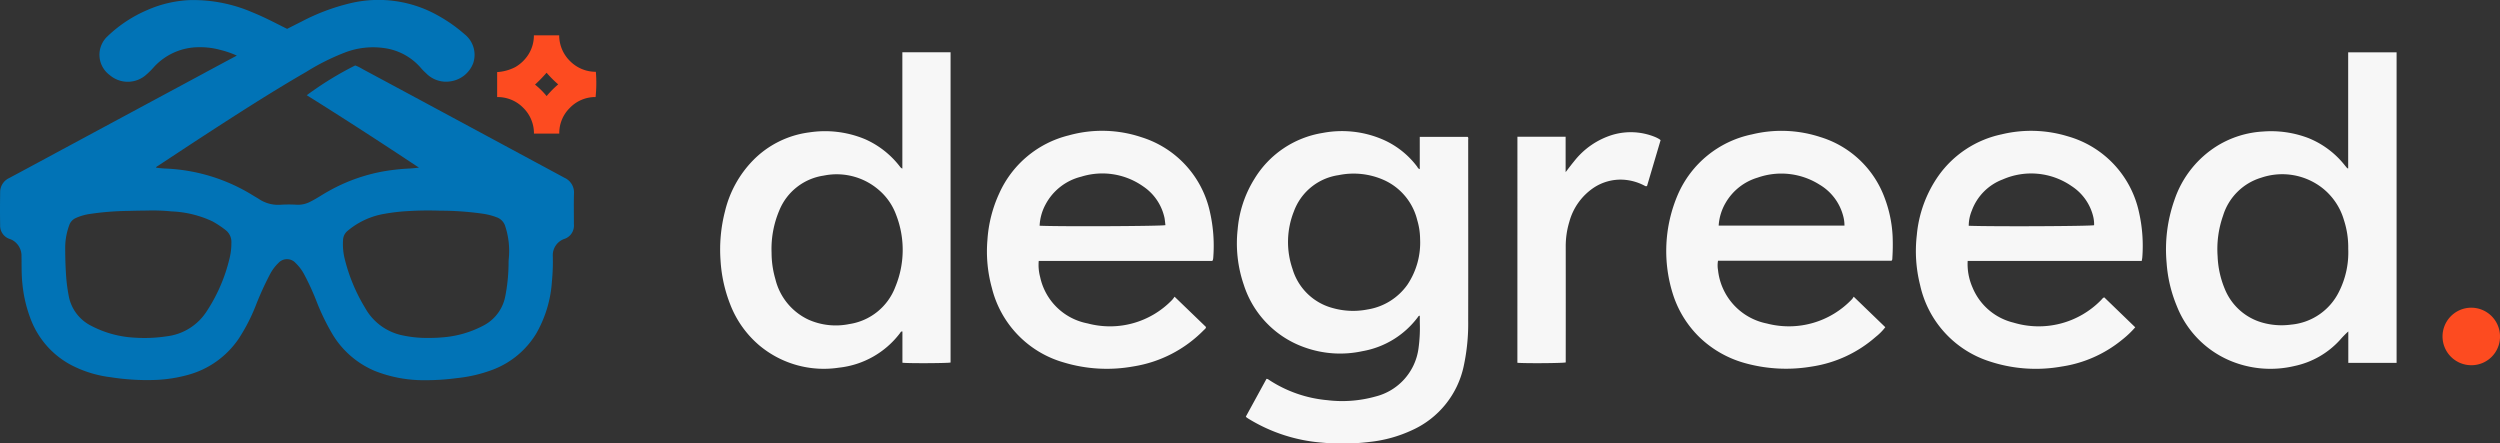 <svg xmlns="http://www.w3.org/2000/svg" width="240" height="42.575" viewBox="0 0 240 42.575">
  <rect x="0" y="0" width="240" height="42.575" fill="#333333" stroke="none"/>
  <g id="degreed_logo" data-name="degreed logo" transform="translate(861.707 -832.018)">
    <g id="Group_1536" data-name="Group 1536" transform="translate(-861.707 832.018)">
      <path id="Path_6315" data-name="Path 6315" d="M-838.972,837.355a9,9,0,0,0-1.534-.533,7.2,7.2,0,0,0-2.062-.271,5.859,5.859,0,0,0-4.389,1.933,7.069,7.069,0,0,1-.684.681,2.658,2.658,0,0,1-3.527.066,2.421,2.421,0,0,1-.219-3.727,12.747,12.747,0,0,1,3.8-2.514,11.321,11.321,0,0,1,4.156-.964,14.344,14.344,0,0,1,5.975,1.184c.968.392,1.9.866,2.828,1.336l.484.243c.474-.239.949-.481,1.425-.72a20.026,20.026,0,0,1,4.642-1.74,11.637,11.637,0,0,1,8.46,1.205,14.429,14.429,0,0,1,2.522,1.781,2.513,2.513,0,0,1,.808,2.787,2.748,2.748,0,0,1-2.161,1.724,2.673,2.673,0,0,1-2.349-.771,5.49,5.49,0,0,1-.533-.546,5.638,5.638,0,0,0-3.138-1.816,7.53,7.53,0,0,0-4.142.372,21.711,21.711,0,0,0-3.69,1.848c-3.375,1.95-6.649,4.061-9.916,6.183-1.448.941-2.888,1.9-4.331,2.845-.065.043-.15.063-.176.176.279.027.554.068.83.079a17.273,17.273,0,0,1,8.5,2.6c.171.105.347.2.516.309a3.309,3.309,0,0,0,2.089.57,12.783,12.783,0,0,1,1.61,0,2.546,2.546,0,0,0,1.273-.3c.578-.285,1.105-.654,1.667-.966a16.724,16.724,0,0,1,5.366-1.944,20.057,20.057,0,0,1,2.474-.269c.28-.012.559-.05.912-.083-3.6-2.388-7.163-4.7-10.772-6.954a31.744,31.744,0,0,1,4.652-2.858,3.886,3.886,0,0,1,.7.346q4.1,2.2,8.2,4.409,5.6,3.017,11.2,6.034a1.544,1.544,0,0,1,.9,1.524c-.027.978-.005,1.957-.007,2.936a1.343,1.343,0,0,1-.953,1.416,1.654,1.654,0,0,0-1.074,1.589A19.331,19.331,0,0,1-808.72,859a11.557,11.557,0,0,1-1.5,5.023,8.319,8.319,0,0,1-4.178,3.484,13.651,13.651,0,0,1-3.463.811,22.546,22.546,0,0,1-3.043.2,12.766,12.766,0,0,1-4.823-.892,8.652,8.652,0,0,1-4.019-3.451,21.6,21.6,0,0,1-1.607-3.314,24.1,24.1,0,0,0-1.119-2.439,4.34,4.34,0,0,0-.858-1.156,1.107,1.107,0,0,0-1.649,0,4.147,4.147,0,0,0-.813,1.09,29.186,29.186,0,0,0-1.359,2.989,17.521,17.521,0,0,1-1.649,3.2,8.6,8.6,0,0,1-4.83,3.453,13.818,13.818,0,0,1-3.042.49,22.442,22.442,0,0,1-4.4-.255,11.142,11.142,0,0,1-3.776-1.158,8.321,8.321,0,0,1-3.909-4.413,12.94,12.94,0,0,1-.805-3.459c-.091-.856-.064-1.712-.081-2.568a1.731,1.731,0,0,0-.61-1.384,1.56,1.56,0,0,0-.484-.28,1.336,1.336,0,0,1-.956-1.339c-.022-1.045-.014-2.091,0-3.137a1.487,1.487,0,0,1,.863-1.382c1.937-1.031,3.864-2.08,5.8-3.12q6.378-3.434,12.757-6.865C-841.2,838.545-840.112,837.965-838.972,837.355Zm-8.553,14.875c-.8.008-1.4.02-2,.038a26.4,26.4,0,0,0-3.481.279,5.062,5.062,0,0,0-1.422.4,1.155,1.155,0,0,0-.629.685,6.325,6.325,0,0,0-.391,2.075c0,.857.017,1.712.073,2.567a16.181,16.181,0,0,0,.257,2.106,4.027,4.027,0,0,0,2.137,2.9,10.115,10.115,0,0,0,4.18,1.153,14.222,14.222,0,0,0,3.126-.133,5.294,5.294,0,0,0,3.772-2.338,15.928,15.928,0,0,0,2.236-5.156,5.977,5.977,0,0,0,.173-1.471,1.441,1.441,0,0,0-.583-1.253,9.544,9.544,0,0,0-1.239-.816,10.18,10.18,0,0,0-3.91-.953A17.911,17.911,0,0,0-847.526,852.23Zm27.038,12.229a14.773,14.773,0,0,0,1.485-.074,9.983,9.983,0,0,0,3.63-1.074,4.015,4.015,0,0,0,2.167-2.829,16.8,16.8,0,0,0,.317-2.944c.007-.214,0-.43.02-.642a7.653,7.653,0,0,0-.336-3.161,1.314,1.314,0,0,0-.827-.859,6.284,6.284,0,0,0-1.238-.329,29.156,29.156,0,0,0-4.2-.305c-.95-.029-1.9-.026-2.855.029a18.722,18.722,0,0,0-2.512.28,7.385,7.385,0,0,0-3.49,1.619,1.185,1.185,0,0,0-.446.861,5.95,5.95,0,0,0,.118,1.676,16.679,16.679,0,0,0,2,4.871,5.33,5.33,0,0,0,3.383,2.589A11.187,11.187,0,0,0-820.488,864.459Z" transform="translate(861.707 -832.018)" fill="#0173b6"/>
      <path id="Path_6316" data-name="Path 6316" d="M629.117,991.765v-3.1h4.6c.088.091.049.2.049.307,0,5.765.011,11.531,0,17.3a19.345,19.345,0,0,1-.434,4.424,8.727,8.727,0,0,1-4.936,6.119,12.846,12.846,0,0,1-4.08,1.136,21.248,21.248,0,0,1-4.576.07,15.836,15.836,0,0,1-7.038-2.278c-.068-.043-.136-.086-.2-.131a.7.7,0,0,1-.081-.09l1.982-3.623a.337.337,0,0,1,.209.076,12.158,12.158,0,0,0,5.625,1.969,11.851,11.851,0,0,0,4.621-.348,5.513,5.513,0,0,0,4.134-4.589,14.394,14.394,0,0,0,.129-2.523c0-.214,0-.429,0-.644-.123-.006-.157.1-.21.165a8.459,8.459,0,0,1-5.292,3.234,10.1,10.1,0,0,1-5.545-.358,9.41,9.41,0,0,1-5.859-6.038,12.236,12.236,0,0,1-.579-5.3,10.873,10.873,0,0,1,1.6-4.828,9.411,9.411,0,0,1,6.558-4.425,9.889,9.889,0,0,1,5.9.687,8.229,8.229,0,0,1,3.164,2.539C628.917,991.6,628.957,991.722,629.117,991.765Zm.032,6.7a6.512,6.512,0,0,0-.271-1.794,5.7,5.7,0,0,0-3.193-3.855,7.137,7.137,0,0,0-4.362-.474,5.384,5.384,0,0,0-4.286,3.472,7.95,7.95,0,0,0-.133,5.539,5.49,5.49,0,0,0,3.868,3.75,7.19,7.19,0,0,0,3.34.132,5.8,5.8,0,0,0,3.82-2.376A7.251,7.251,0,0,0,629.149,998.462Z" transform="translate(-492.82 -975.528)" fill="#f7f7f7"/>
      <path id="Path_6317" data-name="Path 6317" d="M1735.817,905.489V894.337h4.648V924.15h-4.636v-3.019a9.2,9.2,0,0,0-.808.828,8.177,8.177,0,0,1-4.359,2.491,9.99,9.99,0,0,1-6.333-.576,9.44,9.44,0,0,1-4.962-5.175,13.16,13.16,0,0,1-.981-4.157,14.244,14.244,0,0,1,.744-6.005,9.794,9.794,0,0,1,4.156-5.246,9.424,9.424,0,0,1,4.364-1.352,10.043,10.043,0,0,1,4.335.625,8.5,8.5,0,0,1,3.5,2.611c.077.093.153.187.233.277C1735.735,905.469,1735.767,905.471,1735.817,905.489Zm.005,7.722a8.42,8.42,0,0,0-.41-2.763,6.067,6.067,0,0,0-2.105-3.109,6.262,6.262,0,0,0-5.83-.969,5.485,5.485,0,0,0-3.672,3.654,9.651,9.651,0,0,0-.521,3.908,8.967,8.967,0,0,0,.686,3.115,5.5,5.5,0,0,0,3.536,3.217,6.782,6.782,0,0,0,2.826.214,5.691,5.691,0,0,0,4.6-3.153A8.347,8.347,0,0,0,1735.823,913.212Z" transform="translate(-1510.392 -889.314)" fill="#f7f7f7"/>
      <path id="Path_6318" data-name="Path 6318" d="M13.563,905.459V894.295h4.629v29.783c-.256.069-4.062.091-4.623.019v-3c-.155-.017-.179.093-.23.158a8.491,8.491,0,0,1-5.853,3.315,9.647,9.647,0,0,1-7.6-2.091,9.777,9.777,0,0,1-2.861-4.015,13.723,13.723,0,0,1-.915-4.172,14.7,14.7,0,0,1,.427-4.734A10.489,10.489,0,0,1-.8,904.7a9.182,9.182,0,0,1,5.428-2.715,9.988,9.988,0,0,1,5.355.653,8.594,8.594,0,0,1,3.271,2.535C13.339,905.269,13.393,905.4,13.563,905.459ZM1.008,913.536a9.089,9.089,0,0,0,.366,2.54,5.8,5.8,0,0,0,3.168,3.883,6.456,6.456,0,0,0,3.934.426,5.611,5.611,0,0,0,4.416-3.577,9.274,9.274,0,0,0,.063-6.933,5.709,5.709,0,0,0-1.545-2.27,6.182,6.182,0,0,0-5.386-1.473,5.459,5.459,0,0,0-4.271,3.338A9.462,9.462,0,0,0,1.008,913.536Z" transform="translate(73.063 -889.276)" fill="#f7f7f7"/>
      <path id="Path_6319" data-name="Path 6319" d="M1144.565,1000.345H1127.91a2.6,2.6,0,0,0,0,.892,5.865,5.865,0,0,0,4.689,5.131,8.347,8.347,0,0,0,8.182-2.343,1.591,1.591,0,0,0,.155-.231l3.034,2.929a5.161,5.161,0,0,1-.9.912,12.011,12.011,0,0,1-6.138,2.863,14.729,14.729,0,0,1-6.487-.342,10.2,10.2,0,0,1-4.256-2.414,9.985,9.985,0,0,1-2.556-4.031,13.715,13.715,0,0,1,.435-9.749,9.936,9.936,0,0,1,7.1-5.748,11.961,11.961,0,0,1,6.549.25,9.545,9.545,0,0,1,6.21,5.9,11.993,11.993,0,0,1,.746,3.639,19.884,19.884,0,0,1-.028,2.124A.274.274,0,0,1,1144.565,1000.345Zm-16.592-3.373h12.077a3.49,3.49,0,0,0-.125-.932,4.937,4.937,0,0,0-2.264-3,6.865,6.865,0,0,0-5.943-.678,5.3,5.3,0,0,0-3.082,2.431A4.934,4.934,0,0,0,1127.973,996.971Z" transform="translate(-962.981 -975.312)" fill="#f7f7f7"/>
      <path id="Path_6320" data-name="Path 6320" d="M1442.048,1000.409h-16.707a5.556,5.556,0,0,0,.459,2.531,5.709,5.709,0,0,0,3.939,3.389,8.372,8.372,0,0,0,8.413-2.169c.085-.082.141-.2.3-.257l2.975,2.875a9.266,9.266,0,0,1-1.289,1.219,11.925,11.925,0,0,1-5.77,2.547,14.153,14.153,0,0,1-6.944-.5,9.923,9.923,0,0,1-6.654-7.339,13.307,13.307,0,0,1-.312-4.782,11.737,11.737,0,0,1,2.062-5.666,9.947,9.947,0,0,1,6.066-4,12.049,12.049,0,0,1,6.358.184,9.689,9.689,0,0,1,6.85,7.317,14.569,14.569,0,0,1,.311,4.311A3.071,3.071,0,0,1,1442.048,1000.409Zm-16.606-3.378c2.308.086,11.706.043,12.036-.054a3.188,3.188,0,0,0-.077-.794,4.83,4.83,0,0,0-2.073-2.953,6.811,6.811,0,0,0-6.623-.647,5.056,5.056,0,0,0-2.965,2.99A3.836,3.836,0,0,0,1425.442,997.03Z" transform="translate(-1236.444 -975.357)" fill="#f7f7f7"/>
      <path id="Path_6321" data-name="Path 6321" d="M318.876,1000.331a4.428,4.428,0,0,0,.132,1.533,5.76,5.76,0,0,0,4.557,4.467,8.287,8.287,0,0,0,8.125-2.264,2.872,2.872,0,0,0,.226-.3l3.013,2.905c0,.149-.117.214-.2.295a12.108,12.108,0,0,1-6.771,3.494,14.3,14.3,0,0,1-6.679-.382,9.907,9.907,0,0,1-6.9-7.148,13.153,13.153,0,0,1-.426-4.648,12.593,12.593,0,0,1,1.133-4.439,9.906,9.906,0,0,1,6.683-5.567,11.9,11.9,0,0,1,6.972.181,9.666,9.666,0,0,1,6.573,7.188,14.656,14.656,0,0,1,.315,4.388,1.1,1.1,0,0,1-.034.2.481.481,0,0,1-.061.1Zm.084-3.377c1.97.089,11.746.045,12.078-.057-.023-.195-.044-.393-.07-.59a2.222,2.222,0,0,0-.049-.235,4.86,4.86,0,0,0-2.026-2.9,6.8,6.8,0,0,0-5.941-.926,5.306,5.306,0,0,0-3.436,2.693A4.741,4.741,0,0,0,318.96,996.954Z" transform="translate(-219.157 -975.284)" fill="#f7f7f7"/>
      <path id="Path_6322" data-name="Path 6322" d="M945.715,989.93h4.628v3.4c.308-.4.559-.735.828-1.059a7.449,7.449,0,0,1,3.65-2.515,6.167,6.167,0,0,1,4.133.208,3.371,3.371,0,0,1,.357.181,1.428,1.428,0,0,1,.15.113l-1.3,4.394c-.1.066-.17.014-.24-.022a4.987,4.987,0,0,0-2.154-.58,4.677,4.677,0,0,0-2.668.737,5.747,5.747,0,0,0-2.4,3.309,8.068,8.068,0,0,0-.346,2.413q.007,5.328,0,10.656c0,.146,0,.291,0,.432-.315.077-3.922.1-4.641.034Z" transform="translate(-800.043 -976.804)" fill="#f7f7f7"/>
      <path id="Path_6323" data-name="Path 6323" d="M-269.553,880.1v-2.4a4.334,4.334,0,0,0,1.748-.482,3.653,3.653,0,0,0,1.3-1.281,3.4,3.4,0,0,0,.479-1.763h2.429a3.467,3.467,0,0,0,1.047,2.476,3.474,3.474,0,0,0,2.473,1.024,12.934,12.934,0,0,1-.026,2.423,3.4,3.4,0,0,0-2.474,1.044,3.373,3.373,0,0,0-1.011,2.468h-2.431a3.432,3.432,0,0,0-1.039-2.488A3.422,3.422,0,0,0-269.553,880.1Zm4.749-.094a9.346,9.346,0,0,1,1.113-1.125,10.708,10.708,0,0,1-1.117-1.117,13.555,13.555,0,0,1-1.11,1.138A7.417,7.417,0,0,1-264.8,880.009Z" transform="translate(317.279 -870.781)" fill="#fd4b20"/>
      <path id="Path_6324" data-name="Path 6324" d="M2053.021,1201.287a2.74,2.74,0,0,1-2.763,2.754,2.76,2.76,0,1,1,.011-5.521A2.762,2.762,0,0,1,2053.021,1201.287Z" transform="translate(-1813.02 -1168.981)" fill="#fd4b20"/>
    </g>
  </g>
</svg>
